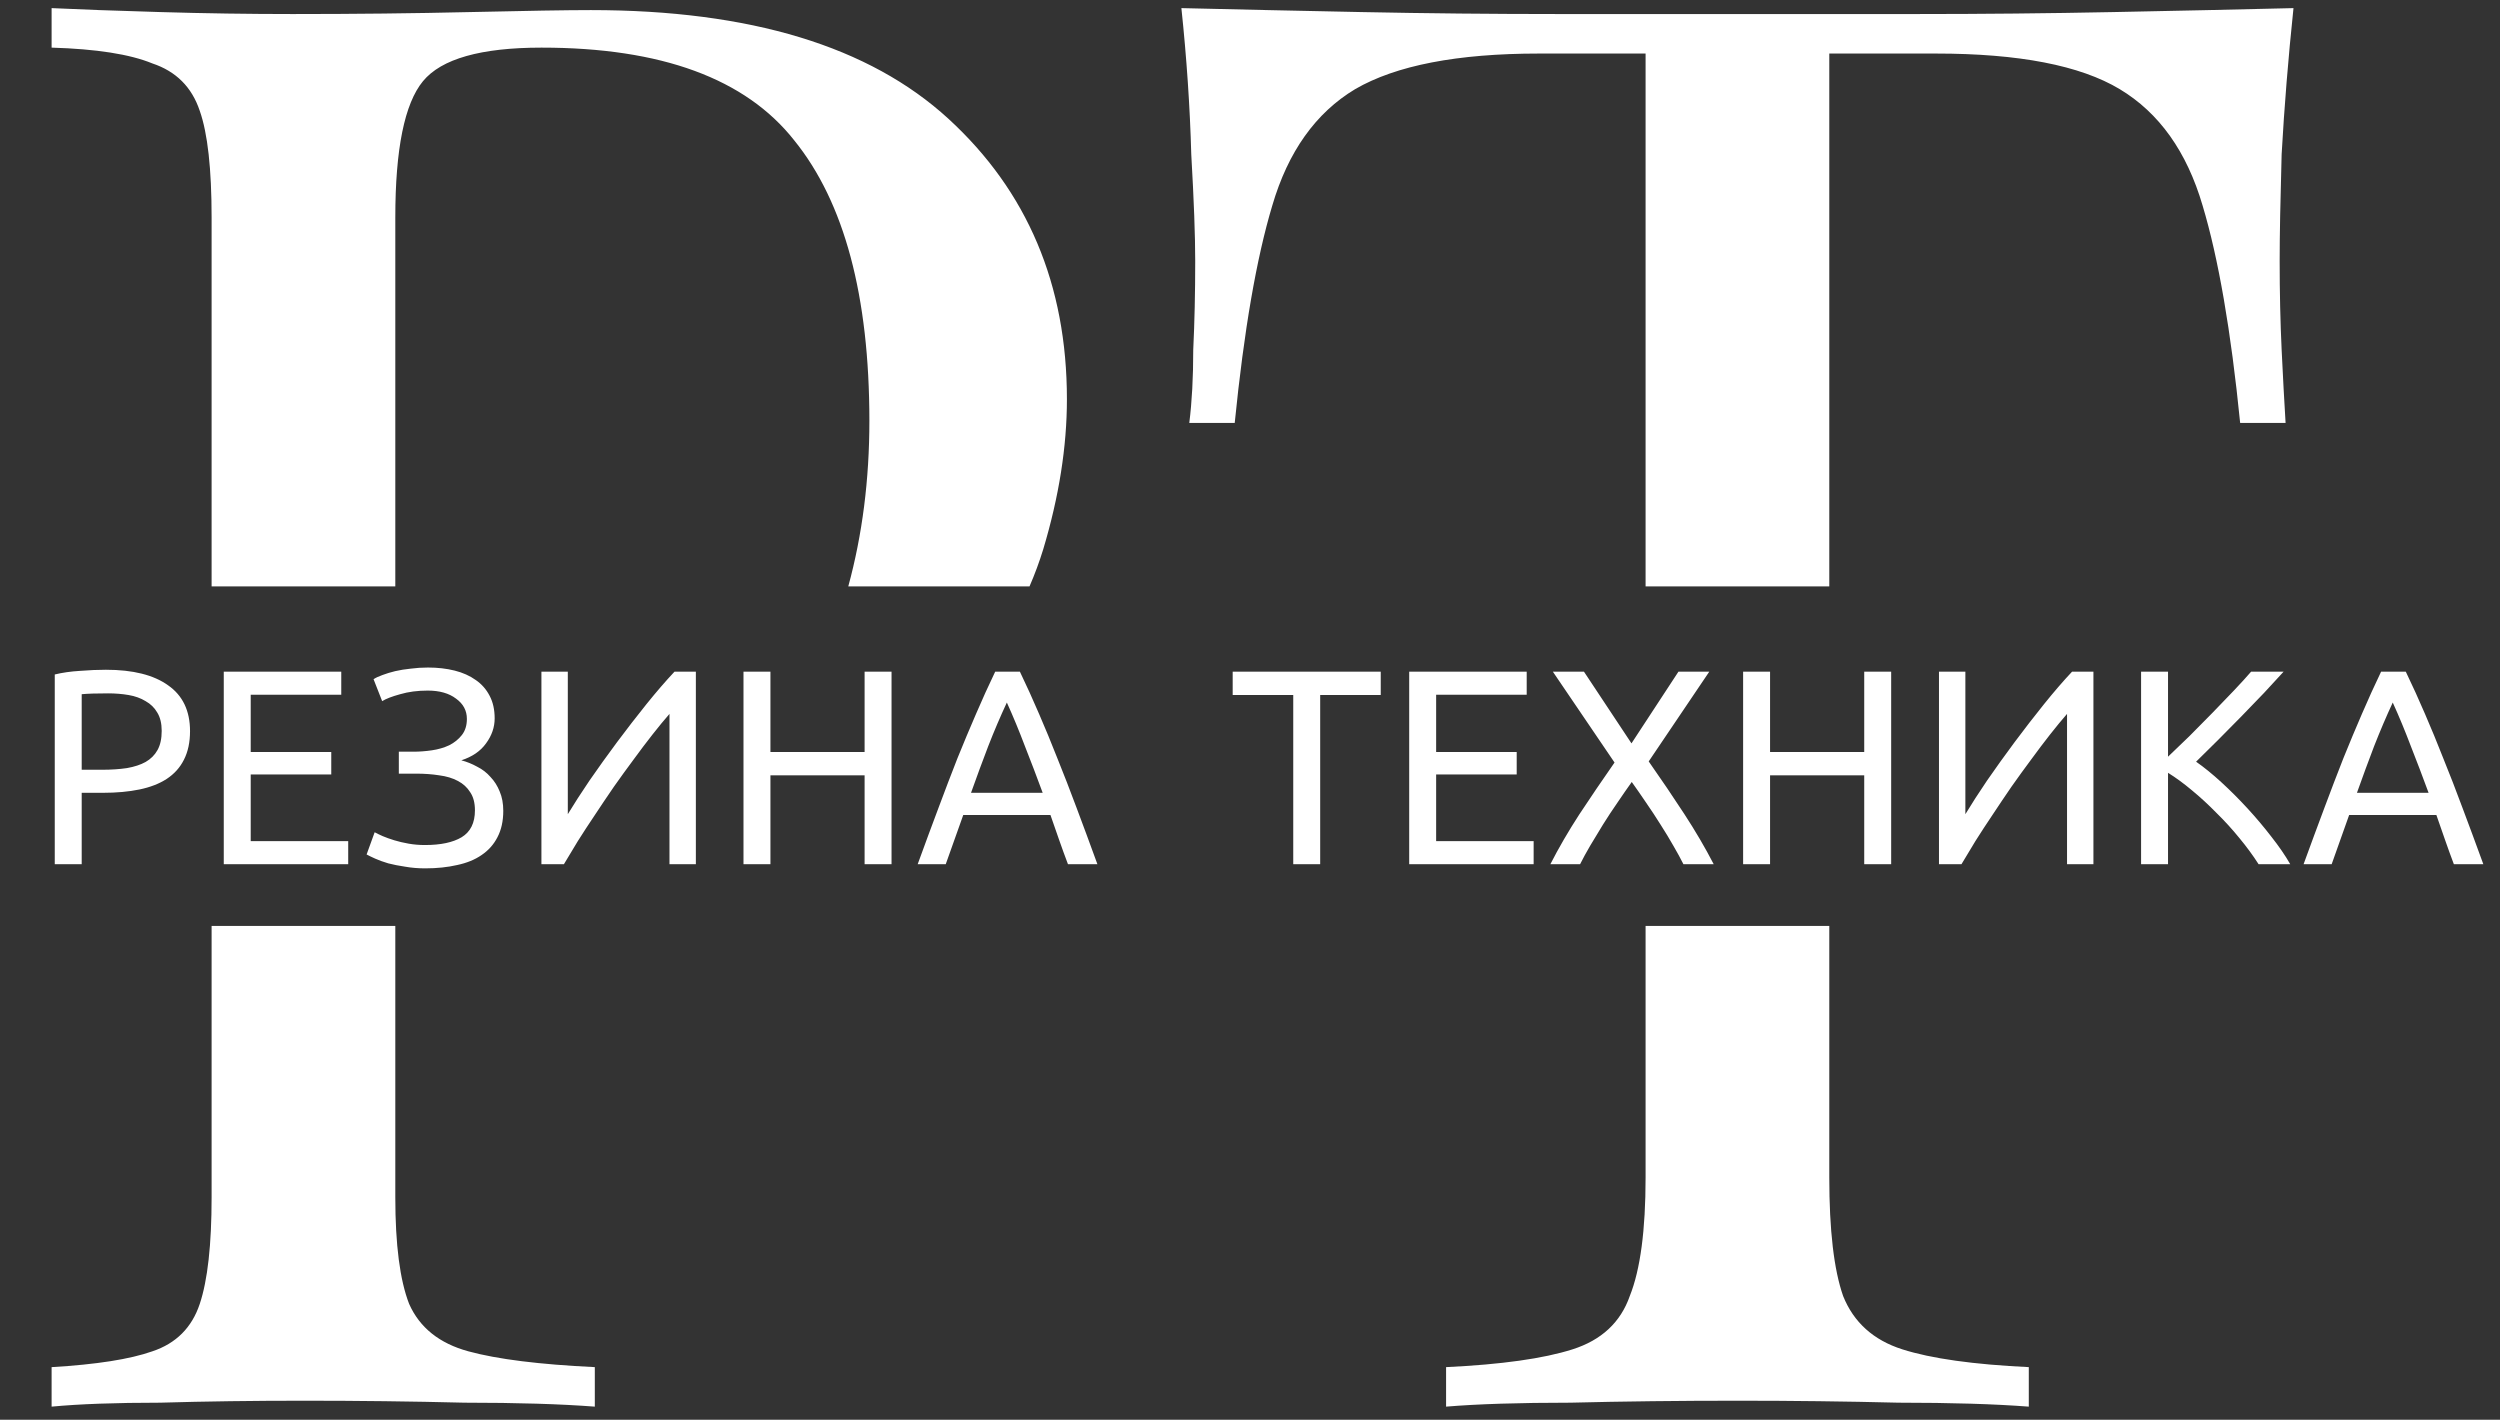 <svg width="81" height="46" viewBox="0 0 81 46" fill="none" xmlns="http://www.w3.org/2000/svg">
<rect x="0" y="0" width="81" height="46" fill="#333333" stroke="none"/>
<path d="M3.43 21.7C4.306 21.7 4.978 21.868 5.446 22.204C5.92 22.534 6.157 23.029 6.157 23.689C6.157 24.049 6.091 24.358 5.959 24.616C5.833 24.868 5.647 25.075 5.401 25.237C5.161 25.393 4.867 25.507 4.519 25.579C4.171 25.651 3.778 25.687 3.34 25.687H2.647V28H1.774V21.853C2.02 21.793 2.293 21.754 2.593 21.736C2.899 21.712 3.178 21.7 3.43 21.7ZM3.502 22.465C3.13 22.465 2.845 22.474 2.647 22.492V24.94H3.304C3.604 24.94 3.874 24.922 4.114 24.886C4.354 24.844 4.555 24.778 4.717 24.688C4.885 24.592 5.014 24.463 5.104 24.301C5.194 24.139 5.239 23.932 5.239 23.68C5.239 23.44 5.191 23.242 5.095 23.086C5.005 22.93 4.879 22.807 4.717 22.717C4.561 22.621 4.378 22.555 4.168 22.519C3.958 22.483 3.736 22.465 3.502 22.465ZM7.25 28V21.763H11.057V22.51H8.123V24.364H10.733V25.093H8.123V27.253H11.282V28H7.25ZM12.922 24.355H13.39C13.588 24.355 13.789 24.34 13.993 24.31C14.197 24.28 14.383 24.226 14.551 24.148C14.719 24.064 14.857 23.953 14.965 23.815C15.073 23.677 15.127 23.503 15.127 23.293C15.127 23.023 15.01 22.804 14.776 22.636C14.548 22.462 14.242 22.375 13.858 22.375C13.528 22.375 13.231 22.414 12.967 22.492C12.703 22.564 12.508 22.639 12.382 22.717L12.103 22.006C12.175 21.958 12.271 21.913 12.391 21.871C12.517 21.823 12.655 21.781 12.805 21.745C12.961 21.709 13.129 21.682 13.309 21.664C13.489 21.64 13.675 21.628 13.867 21.628C14.179 21.628 14.467 21.661 14.731 21.727C14.995 21.793 15.223 21.895 15.415 22.033C15.607 22.165 15.757 22.336 15.865 22.546C15.973 22.75 16.027 22.993 16.027 23.275C16.027 23.563 15.934 23.833 15.748 24.085C15.568 24.337 15.301 24.52 14.947 24.634C15.127 24.682 15.298 24.751 15.46 24.841C15.628 24.925 15.772 25.036 15.892 25.174C16.018 25.306 16.117 25.462 16.189 25.642C16.267 25.822 16.306 26.032 16.306 26.272C16.306 26.602 16.243 26.887 16.117 27.127C15.997 27.361 15.826 27.553 15.604 27.703C15.388 27.853 15.124 27.961 14.812 28.027C14.5 28.099 14.155 28.135 13.777 28.135C13.549 28.135 13.333 28.117 13.129 28.081C12.925 28.051 12.742 28.015 12.58 27.973C12.418 27.925 12.277 27.874 12.157 27.82C12.037 27.766 11.944 27.721 11.878 27.685L12.139 26.965C12.205 27.001 12.292 27.043 12.4 27.091C12.514 27.139 12.64 27.184 12.778 27.226C12.916 27.268 13.069 27.304 13.237 27.334C13.405 27.364 13.582 27.379 13.768 27.379C14.278 27.379 14.674 27.295 14.956 27.127C15.244 26.953 15.388 26.662 15.388 26.254C15.388 26.014 15.337 25.819 15.235 25.669C15.139 25.513 15.004 25.39 14.83 25.3C14.662 25.21 14.461 25.15 14.227 25.12C13.999 25.084 13.75 25.066 13.48 25.066H12.922V24.355ZM17.542 28V21.763H18.397V26.38C18.589 26.062 18.823 25.699 19.099 25.291C19.381 24.883 19.678 24.469 19.99 24.049C20.308 23.623 20.626 23.212 20.944 22.816C21.268 22.414 21.571 22.063 21.853 21.763H22.546V28H21.691V23.131C21.523 23.323 21.34 23.545 21.142 23.797C20.944 24.049 20.74 24.319 20.53 24.607C20.32 24.889 20.107 25.183 19.891 25.489C19.681 25.795 19.477 26.098 19.279 26.398C19.081 26.692 18.895 26.977 18.721 27.253C18.553 27.529 18.403 27.778 18.271 28H17.542ZM28.013 21.763H28.886V28H28.013V25.12H24.962V28H24.089V21.763H24.962V24.364H28.013V21.763ZM34.602 28C34.5 27.73 34.404 27.466 34.314 27.208C34.224 26.944 34.131 26.677 34.035 26.407H31.209L30.642 28H29.733C29.973 27.34 30.198 26.731 30.408 26.173C30.618 25.609 30.822 25.075 31.02 24.571C31.224 24.067 31.425 23.587 31.623 23.131C31.821 22.669 32.028 22.213 32.244 21.763H33.045C33.261 22.213 33.468 22.669 33.666 23.131C33.864 23.587 34.062 24.067 34.26 24.571C34.464 25.075 34.671 25.609 34.881 26.173C35.091 26.731 35.316 27.34 35.556 28H34.602ZM33.783 25.687C33.591 25.165 33.399 24.661 33.207 24.175C33.021 23.683 32.826 23.212 32.622 22.762C32.412 23.212 32.211 23.683 32.019 24.175C31.833 24.661 31.647 25.165 31.461 25.687H33.783ZM44.736 21.763V22.519H42.774V28H41.901V22.519H39.939V21.763H44.736ZM45.658 28V21.763H49.465V22.51H46.531V24.364H49.141V25.093H46.531V27.253H49.69V28H45.658ZM54.543 28C54.453 27.82 54.345 27.622 54.219 27.406C54.093 27.184 53.955 26.956 53.805 26.722C53.655 26.482 53.499 26.245 53.337 26.011C53.175 25.771 53.019 25.546 52.869 25.336C52.719 25.546 52.563 25.771 52.401 26.011C52.239 26.245 52.083 26.482 51.933 26.722C51.789 26.956 51.651 27.184 51.519 27.406C51.393 27.622 51.285 27.82 51.195 28H50.232C50.502 27.472 50.814 26.935 51.168 26.389C51.528 25.843 51.909 25.282 52.311 24.706L50.313 21.763H51.321L52.86 24.085L54.381 21.763H55.38L53.418 24.67C53.826 25.252 54.21 25.819 54.57 26.371C54.93 26.923 55.248 27.466 55.524 28H54.543ZM60.401 21.763H61.274V28H60.401V25.12H57.35V28H56.477V21.763H57.35V24.364H60.401V21.763ZM62.823 28V21.763H63.678V26.38C63.87 26.062 64.104 25.699 64.38 25.291C64.662 24.883 64.959 24.469 65.271 24.049C65.589 23.623 65.907 23.212 66.225 22.816C66.549 22.414 66.852 22.063 67.134 21.763H67.827V28H66.972V23.131C66.804 23.323 66.621 23.545 66.423 23.797C66.225 24.049 66.021 24.319 65.811 24.607C65.601 24.889 65.388 25.183 65.172 25.489C64.962 25.795 64.758 26.098 64.56 26.398C64.362 26.692 64.176 26.977 64.002 27.253C63.834 27.529 63.684 27.778 63.552 28H62.823ZM73.988 21.763C73.802 21.967 73.592 22.195 73.358 22.447C73.124 22.693 72.878 22.948 72.62 23.212C72.368 23.47 72.116 23.725 71.864 23.977C71.612 24.229 71.375 24.463 71.153 24.679C71.411 24.859 71.684 25.081 71.972 25.345C72.26 25.609 72.542 25.891 72.818 26.191C73.094 26.491 73.352 26.797 73.592 27.109C73.838 27.421 74.042 27.718 74.204 28H73.178C72.998 27.718 72.791 27.436 72.557 27.154C72.323 26.866 72.074 26.593 71.81 26.335C71.552 26.071 71.288 25.828 71.018 25.606C70.754 25.384 70.496 25.195 70.244 25.039V28H69.371V21.763H70.244V24.517C70.454 24.319 70.685 24.097 70.937 23.851C71.189 23.599 71.438 23.347 71.684 23.095C71.93 22.843 72.161 22.603 72.377 22.375C72.599 22.141 72.785 21.937 72.935 21.763H73.988ZM79.505 28C79.403 27.73 79.308 27.466 79.218 27.208C79.127 26.944 79.034 26.677 78.939 26.407H76.112L75.546 28H74.636C74.876 27.34 75.102 26.731 75.311 26.173C75.522 25.609 75.725 25.075 75.924 24.571C76.127 24.067 76.329 23.587 76.526 23.131C76.725 22.669 76.931 22.213 77.147 21.763H77.948C78.165 22.213 78.371 22.669 78.57 23.131C78.767 23.587 78.966 24.067 79.163 24.571C79.368 25.075 79.575 25.609 79.784 26.173C79.995 26.731 80.219 27.34 80.46 28H79.505ZM78.686 25.687C78.495 25.165 78.302 24.661 78.111 24.175C77.924 23.683 77.73 23.212 77.525 22.762C77.316 23.212 77.115 23.683 76.922 24.175C76.737 24.661 76.55 25.165 76.365 25.687H78.686Z" fill="white"/>
<path fill-rule="evenodd" clip-rule="evenodd" d="M1.672 0.263C2.568 0.306 3.741 0.349 5.192 0.391C6.643 0.434 8.072 0.455 9.48 0.455C11.485 0.455 13.405 0.434 15.24 0.391C17.075 0.349 18.376 0.327 19.144 0.327C24.306 0.327 28.168 1.501 30.728 3.847C33.288 6.194 34.568 9.223 34.568 12.935C34.568 14.471 34.312 16.093 33.8 17.799C33.675 18.206 33.527 18.606 33.356 19H27.484C27.94 17.327 28.168 15.54 28.168 13.639C28.168 9.586 27.357 6.557 25.736 4.551C24.157 2.546 21.427 1.543 17.544 1.543C15.581 1.543 14.301 1.906 13.704 2.631C13.107 3.357 12.808 4.829 12.808 7.047V19H6.856V7.047C6.856 5.469 6.728 4.317 6.472 3.591C6.216 2.823 5.704 2.311 4.936 2.055C4.211 1.757 3.123 1.586 1.672 1.543V0.263ZM12.808 38.791V30H6.856V38.791C6.856 40.327 6.728 41.479 6.472 42.247C6.216 43.015 5.704 43.527 4.936 43.783C4.211 44.039 3.123 44.21 1.672 44.295V45.575C2.568 45.49 3.741 45.447 5.192 45.447C6.643 45.404 8.2 45.383 9.864 45.383C11.613 45.383 13.341 45.404 15.048 45.447C16.755 45.447 18.163 45.49 19.272 45.575V44.295C17.48 44.21 16.114 44.039 15.176 43.783C14.237 43.527 13.597 43.015 13.256 42.247C12.957 41.479 12.808 40.327 12.808 38.791ZM74.309 0.263C74.139 1.885 74.011 3.463 73.925 4.999C73.883 6.493 73.861 7.645 73.861 8.455C73.861 9.479 73.883 10.439 73.925 11.335C73.968 12.231 74.011 13.021 74.053 13.703H72.581C72.283 10.716 71.877 8.37 71.365 6.663C70.853 4.914 69.957 3.655 68.677 2.887C67.397 2.119 65.413 1.735 62.725 1.735H59.269V19H53.317V1.735H49.861C47.216 1.735 45.232 2.119 43.909 2.887C42.629 3.655 41.733 4.914 41.221 6.663C40.709 8.37 40.304 10.716 40.005 13.703H38.533C38.619 13.021 38.661 12.231 38.661 11.335C38.704 10.439 38.725 9.479 38.725 8.455C38.725 7.645 38.683 6.493 38.597 4.999C38.555 3.463 38.448 1.885 38.277 0.263C40.069 0.306 42.011 0.349 44.101 0.391C46.235 0.434 48.368 0.455 50.501 0.455H56.325H62.085C64.219 0.455 66.352 0.434 68.485 0.391C70.619 0.349 72.56 0.306 74.309 0.263ZM53.317 30V38.151C53.317 39.858 53.147 41.138 52.805 41.991C52.507 42.844 51.888 43.42 50.949 43.719C50.011 44.018 48.645 44.21 46.853 44.295V45.575C47.877 45.49 49.221 45.447 50.885 45.447C52.592 45.404 54.405 45.383 56.325 45.383C58.075 45.383 59.803 45.404 61.509 45.447C63.216 45.447 64.624 45.49 65.733 45.575V44.295C63.941 44.21 62.576 44.018 61.637 43.719C60.699 43.42 60.059 42.844 59.717 41.991C59.419 41.138 59.269 39.858 59.269 38.151V30H53.317Z" fill="white"/>
</svg>
